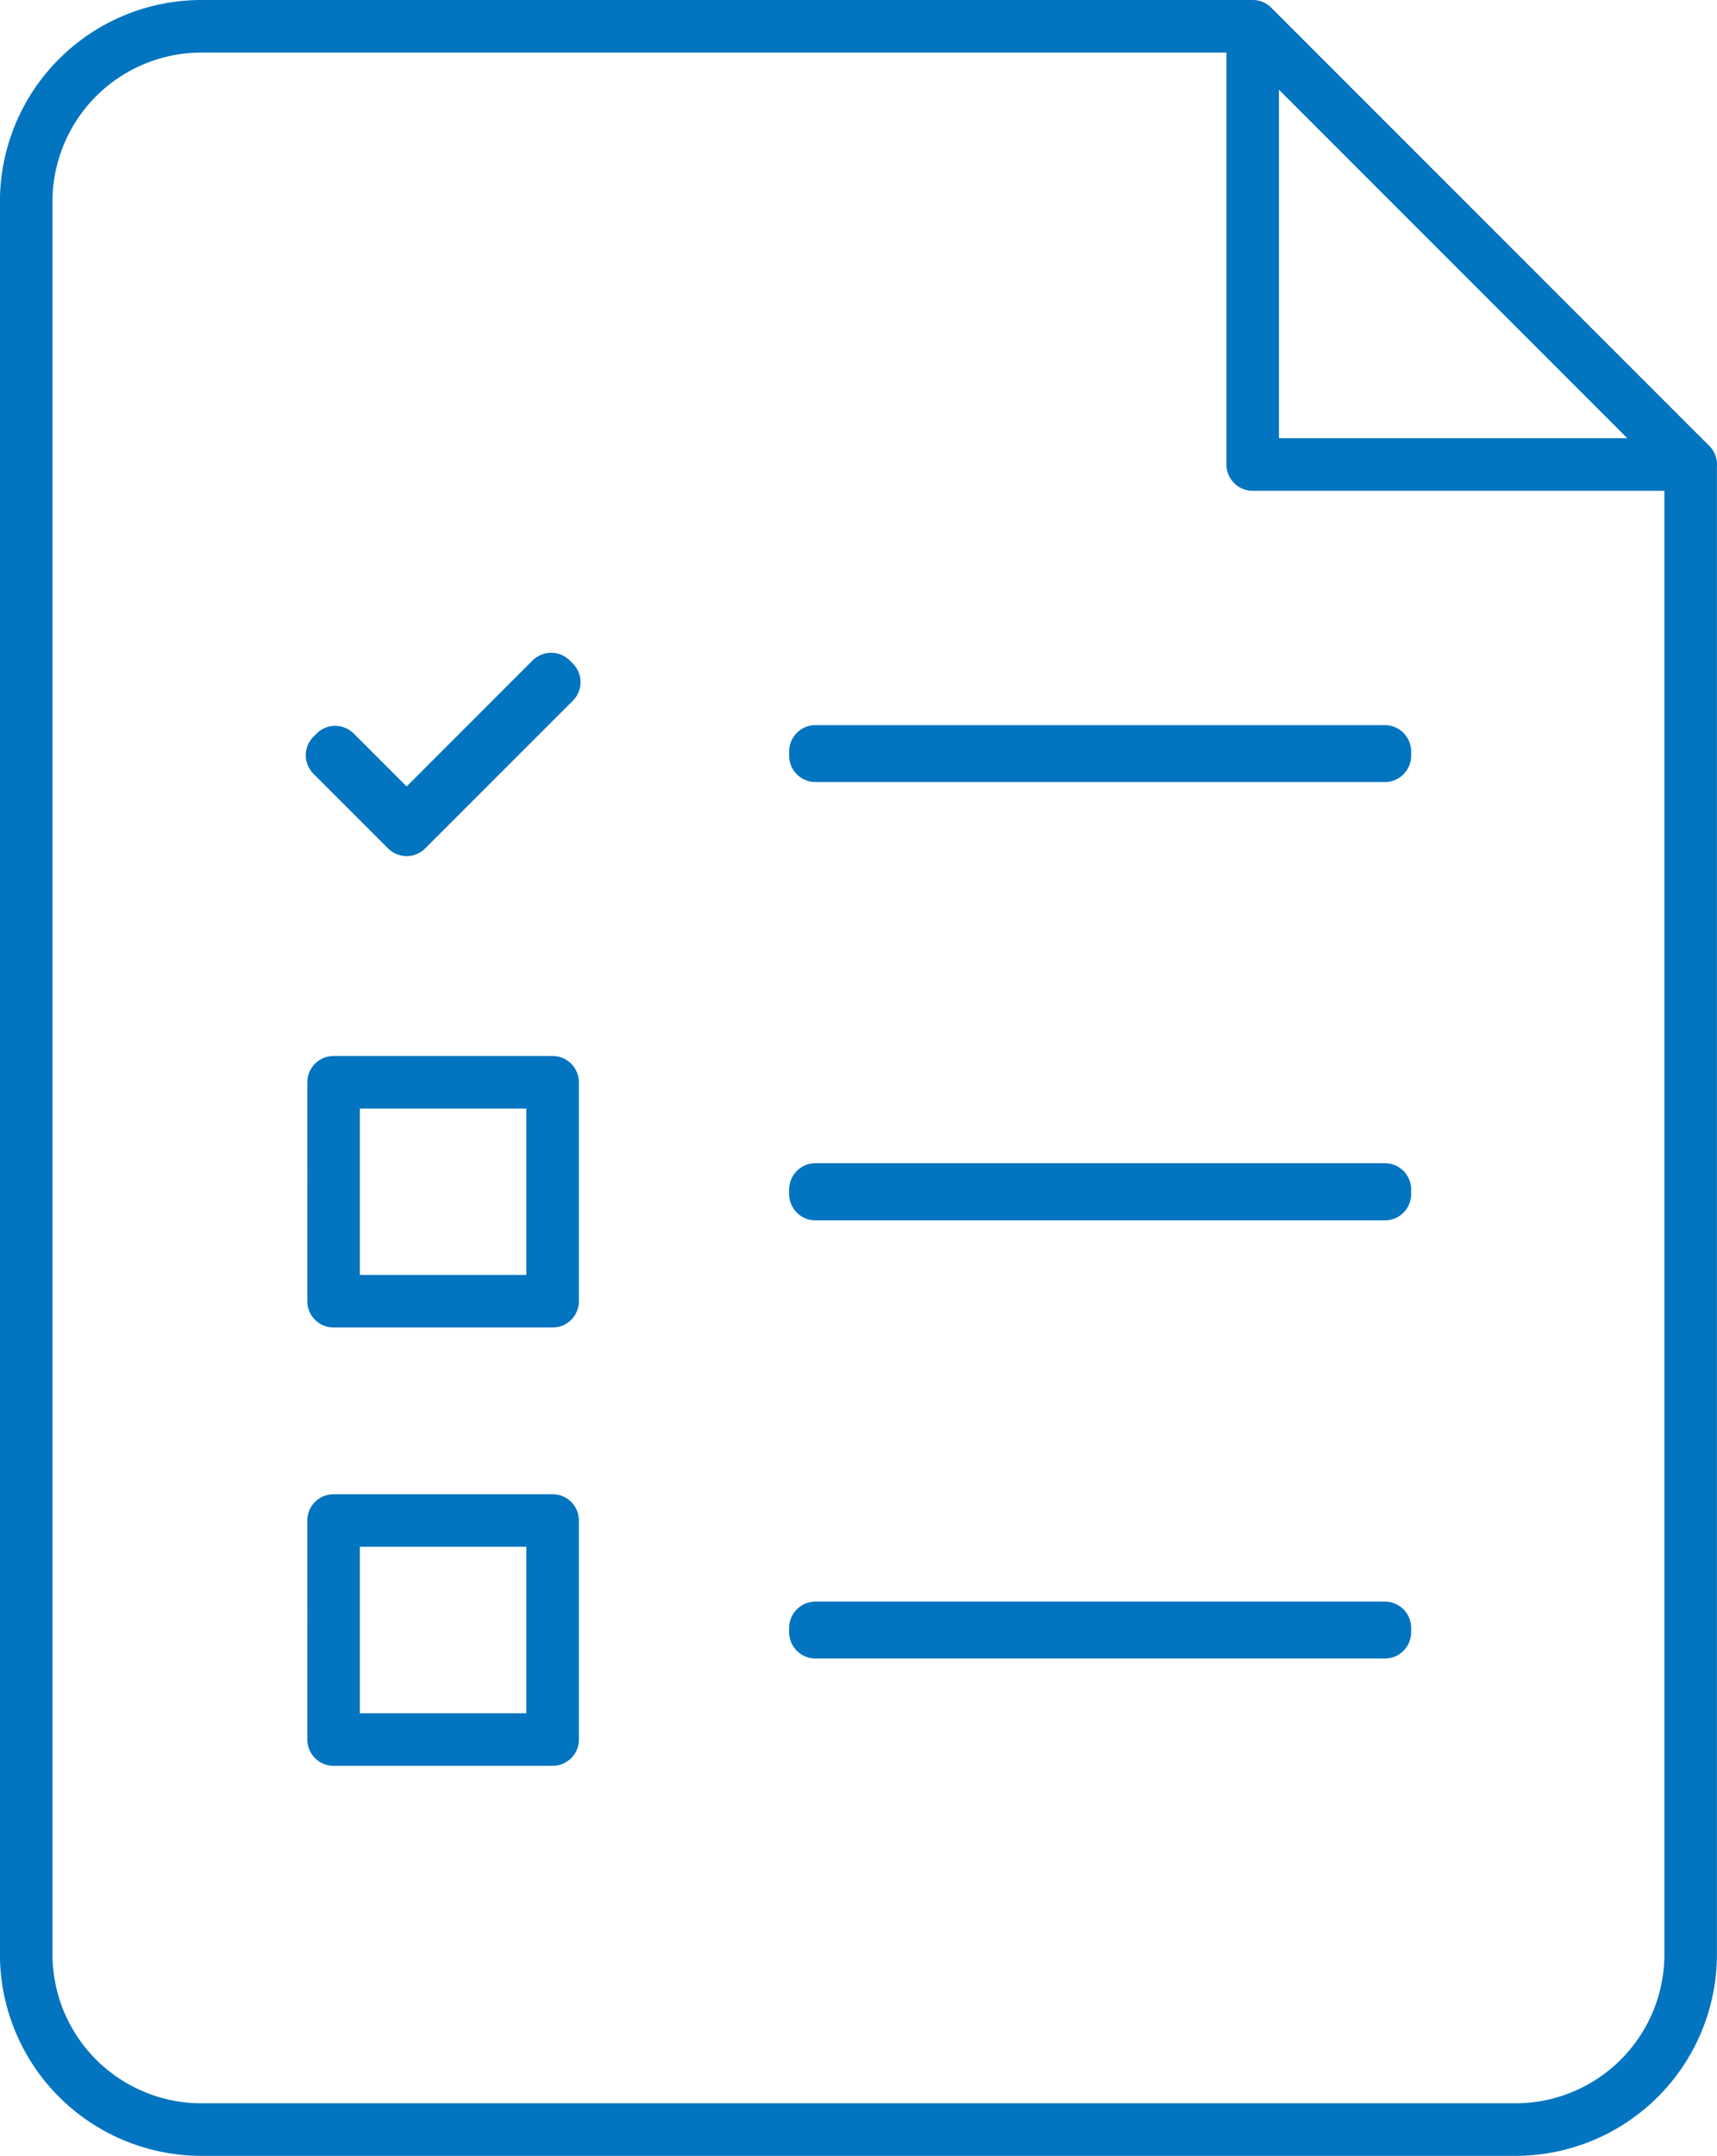<svg xmlns="http://www.w3.org/2000/svg" xmlns:xlink="http://www.w3.org/1999/xlink" width="26.137" height="32.805" viewBox="0 0 26.137 32.805">
  <defs>
    <clipPath id="clip-path">
      <path id="Path_1069" data-name="Path 1069" d="M0,0H26.137V-32.805H0Z" fill="none"/>
    </clipPath>
  </defs>
  <g id="Group_780" data-name="Group 780" transform="translate(0 32.805)">
    <g id="Group_779" data-name="Group 779" clip-path="url(#clip-path)">
      <g id="Group_778" data-name="Group 778" transform="translate(19.069 -32.405)">
        <path id="Path_1068" data-name="Path 1068" d="M0,0H-16A2.668,2.668,0,0,0-18.67,2.667V29.338A2.668,2.668,0,0,0-16,32.005H4a2.667,2.667,0,0,0,2.667-2.667V6.668H0ZM0,0V6.668H6.668ZM-12.879,12.227l-1.135-1.135.047-.047,1.088,1.088,2.2-2.2.047.047ZM2.012,11.1H-6.656v-.066H2.012Zm-12.669,8.3h-3.334V16.069h3.334ZM2.012,17.77H-6.656V17.7H2.012Zm-12.669,8.3h-3.334V22.737h3.334ZM2.012,24.437H-6.656v-.066H2.012Z" fill="none" stroke="#0374c0" stroke-linejoin="round" stroke-width="0.8"/>
      </g>
    </g>
  </g>
</svg>
